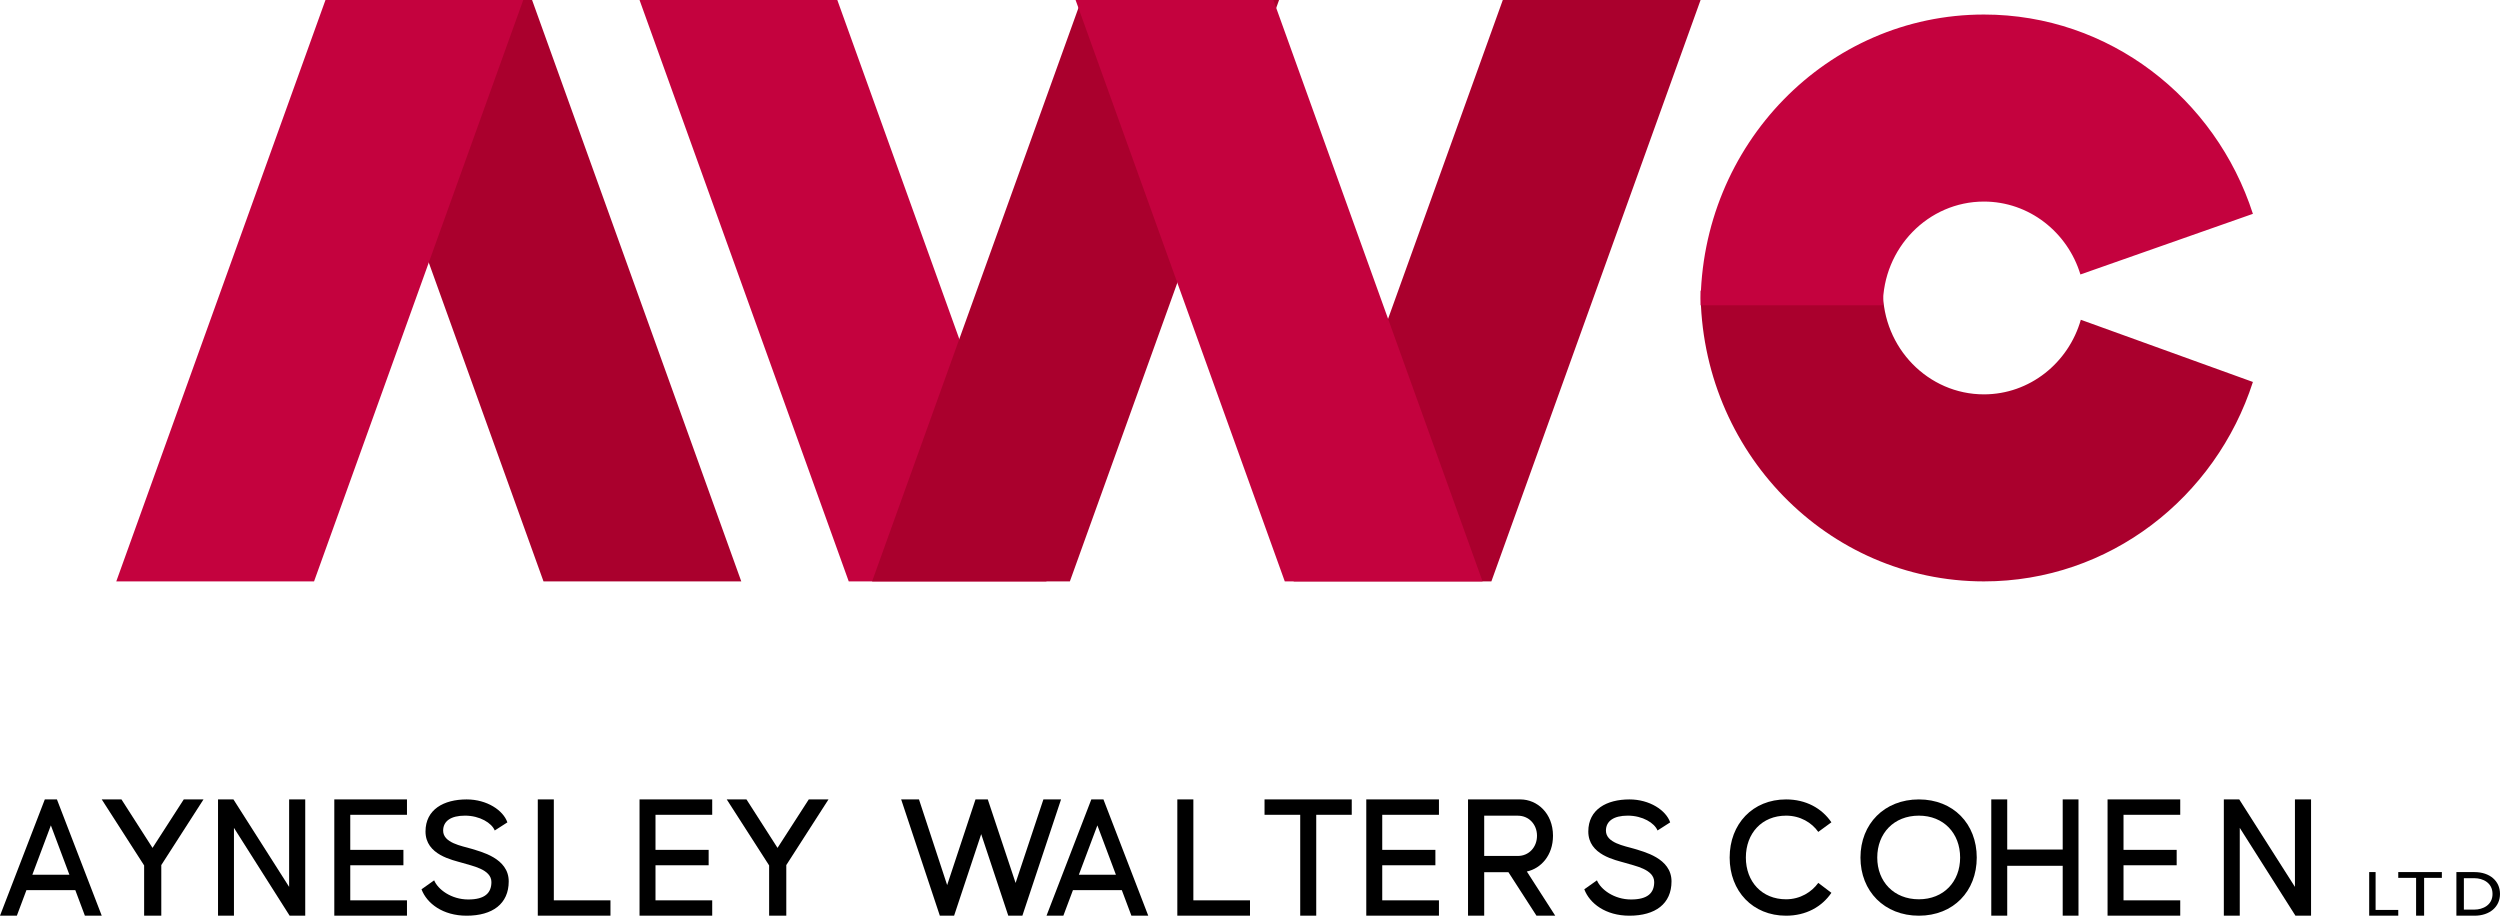 <?xml version="1.0" encoding="UTF-8"?>
<svg width="172px" height="63px" viewBox="0 0 172 63" version="1.1" xmlns="http://www.w3.org/2000/svg" xmlns:xlink="http://www.w3.org/1999/xlink">
    <title>Group 3</title>
    <g id="Page-1" stroke="none" stroke-width="1" fill="none" fill-rule="evenodd">
        <g id="awc_layout_v1" transform="translate(-31, -29)">
            <g id="Group-3" transform="translate(31, 29)">
                <polygon id="Fill-2" fill="#AA002D" points="51 40 37.393 40 23 0 36.607 0"></polygon>
                <polygon id="Fill-3" fill="#C4023E" points="44 0 57.607 0 72 40 58.393 40"></polygon>
                <polygon id="Fill-4" fill="#AA002D" points="88 0 74.393 0 60 40 73.607 40"></polygon>
                <polygon id="Fill-5" fill="#AA002D" points="117 0 103.393 0 89 40 102.607 40"></polygon>
                <polygon id="Fill-6" fill="#C4023E" points="74 0 87.607 0 102 40 88.393 40"></polygon>
                <polygon id="Fill-7" fill="#C4023E" points="8 40 21.607 40 36 0 22.393 0"></polygon>
                <path d="M136.493,27.132 C132.66,27.132 129.542,23.933 129.542,20 L117,20 C117,31.046 125.727,40 136.493,40 C145.12,40 152.433,34.248 155,26.279 L143.161,22 C142.315,24.961 139.649,27.132 136.493,27.132" id="Fill-8" fill="#AA002D"></path>
                <path d="M129.543,21 C129.543,17.067 132.661,13.868 136.494,13.868 C139.609,13.868 142.253,15.981 143.133,18.884 L155,14.712 C152.43,6.748 145.119,1 136.494,1 C125.728,1 117,9.954 117,21 L117,21 L129.543,21 Z" id="Fill-10" fill="#C4023E"></path>
                <path d="M4.775,60.182 L3.5,56.785 L2.225,60.182 L4.775,60.182 Z M5.181,61.24 L1.819,61.24 L1.159,63 L0,63 L3.083,55 L3.917,55 L7,63 L5.841,63 L5.181,61.24 Z" id="Fill-12" fill="#000000"></path>
                <polygon id="Fill-14" fill="#000000" points="11.097 59.517 11.097 63 9.916 63 9.916 59.541 7 55 8.357 55 10.494 58.335 12.643 55 14 55"></polygon>
                <polygon id="Fill-16" fill="#000000" points="21 55 21 63 19.927 63 16.096 56.957 16.096 63 15 63 15 55 16.061 55 19.892 61.018 19.892 55"></polygon>
                <polygon id="Fill-18" fill="#000000" points="24.098 56.058 24.098 58.471 27.755 58.471 27.755 59.529 24.098 59.529 24.098 61.942 28 61.942 28 63 23 63 23 55 28 55 28 56.058"></polygon>
                <path d="M29.87,60.567 C30.122,61.184 31.038,61.884 32.217,61.884 C33.363,61.884 33.809,61.433 33.809,60.685 C33.809,59.795 32.447,59.57 31.817,59.368 C31.141,59.166 29.275,58.822 29.275,57.208 C29.275,55.688 30.535,55 32.103,55 C33.5,55 34.622,55.748 34.908,56.579 L34.038,57.137 C33.832,56.626 33.019,56.116 31.989,56.116 C31.015,56.116 30.488,56.496 30.488,57.148 C30.488,57.991 31.748,58.193 32.435,58.395 C33.053,58.596 35,59.024 35,60.638 C35,62.181 33.889,63 32.103,63 C30.466,63 29.366,62.157 29,61.184 L29.87,60.567 Z" id="Fill-20" fill="#000000"></path>
                <polygon id="Fill-22" fill="#000000" points="42 61.942 42 63 37 63 37 55 38.103 55 38.103 61.942"></polygon>
                <polygon id="Fill-24" fill="#000000" points="45.098 56.058 45.098 58.471 48.755 58.471 48.755 59.529 45.098 59.529 45.098 61.942 49 61.942 49 63 44 63 44 55 49 55 49 56.058"></polygon>
                <polygon id="Fill-26" fill="#000000" points="54.097 59.517 54.097 63 52.916 63 52.916 59.541 50 55 51.357 55 53.494 58.335 55.643 55 57 55"></polygon>
                <polygon id="Fill-28" fill="#000000" points="73 55 70.339 63 69.37 63 67.506 57.388 65.642 63 64.661 63 62 55 63.226 55 65.164 60.895 67.114 55 67.96 55 69.873 60.748 71.786 55"></polygon>
                <path d="M76.775,60.182 L75.5,56.785 L74.225,60.182 L76.775,60.182 Z M77.181,61.24 L73.819,61.24 L73.159,63 L72,63 L75.083,55 L75.917,55 L79,63 L77.841,63 L77.181,61.24 Z" id="Fill-30" fill="#000000"></path>
                <polygon id="Fill-32" fill="#000000" points="86 61.942 86 63 81 63 81 55 82.103 55 82.103 61.942"></polygon>
                <polygon id="Fill-34" fill="#000000" points="93 56.058 90.557 56.058 90.557 63 89.455 63 89.455 56.058 87 56.058 87 55 93 55"></polygon>
                <polygon id="Fill-36" fill="#000000" points="95.098 56.058 95.098 58.471 98.755 58.471 98.755 59.529 95.098 59.529 95.098 61.942 99 61.942 99 63 94 63 94 55 99 55 99 56.058"></polygon>
                <path d="M102.113,58.889 L104.432,58.889 C105.177,58.889 105.746,58.298 105.746,57.499 C105.746,56.711 105.177,56.12 104.432,56.12 L102.113,56.12 L102.113,58.889 Z M105.71,63 L103.781,60.009 L102.113,60.009 L102.113,63 L101,63 L101,55 L104.598,55 C105.757,55 106.846,55.948 106.846,57.499 C106.846,58.852 106.017,59.751 105.047,59.96 L107,63 L105.71,63 Z" id="Fill-38" fill="#000000"></path>
                <path d="M109.87,60.567 C110.122,61.184 111.038,61.884 112.218,61.884 C113.363,61.884 113.809,61.433 113.809,60.685 C113.809,59.795 112.447,59.57 111.817,59.368 C111.141,59.166 109.275,58.822 109.275,57.208 C109.275,55.688 110.534,55 112.103,55 C113.5,55 114.622,55.748 114.908,56.579 L114.038,57.137 C113.832,56.626 113.019,56.116 111.989,56.116 C111.015,56.116 110.488,56.496 110.488,57.148 C110.488,57.991 111.748,58.193 112.435,58.395 C113.053,58.596 115,59.024 115,60.638 C115,62.181 113.889,63 112.103,63 C110.466,63 109.366,62.157 109,61.184 L109.87,60.567 Z" id="Fill-40" fill="#000000"></path>
                <path d="M122.88,56.117 C121.219,56.117 120.115,57.331 120.115,59 C120.115,60.658 121.219,61.871 122.88,61.871 C123.864,61.871 124.647,61.366 125.098,60.742 L126,61.426 C125.336,62.399 124.244,63 122.88,63 C120.59,63 119,61.318 119,59 C119,56.682 120.59,55 122.88,55 C124.244,55 125.336,55.601 126,56.574 L125.098,57.234 C124.647,56.598 123.864,56.117 122.88,56.117" id="Fill-42" fill="#000000"></path>
                <path d="M134.857,59 C134.857,57.331 133.726,56.117 132.018,56.117 C130.298,56.117 129.155,57.331 129.155,59 C129.155,60.658 130.298,61.871 132.018,61.871 C133.726,61.871 134.857,60.658 134.857,59 M128,59 C128,56.682 129.647,55 132.018,55 C134.39,55 136,56.682 136,59 C136,61.318 134.39,63 132.018,63 C129.647,63 128,61.318 128,59" id="Fill-44" fill="#000000"></path>
                <polygon id="Fill-46" fill="#000000" points="143 55 143 63 141.914 63 141.914 59.566 138.097 59.566 138.097 63 137 63 137 55 138.097 55 138.097 58.446 141.914 58.446 141.914 55"></polygon>
                <polygon id="Fill-48" fill="#000000" points="146.098 56.058 146.098 58.471 149.755 58.471 149.755 59.529 146.098 59.529 146.098 61.942 150 61.942 150 63 145 63 145 55 150 55 150 56.058"></polygon>
                <polygon id="Fill-50" fill="#000000" points="159 55 159 63 157.927 63 154.096 56.957 154.096 63 153 63 153 55 154.061 55 157.892 61.018 157.892 55"></polygon>
                <polygon id="Fill-52" fill="#000000" points="165 62.603 165 63 163 63 163 60 163.441 60 163.441 62.603"></polygon>
                <polygon id="Fill-54" fill="#000000" points="168 60.397 166.779 60.397 166.779 63 166.227 63 166.227 60.397 165 60.397 165 60 168 60"></polygon>
                <path d="M171.485,61.5 C171.485,60.729 170.812,60.42 170.243,60.42 L169.515,60.42 L169.515,62.58 L170.243,62.58 C170.812,62.58 171.491,62.271 171.485,61.5 M172,61.5 C172,62.391 171.294,63 170.243,63 L169,63 L169,60 L170.243,60 C171.294,60 172,60.609 172,61.5" id="Fill-56" fill="#000000"></path>
            </g>
        </g>
    </g>
</svg>
